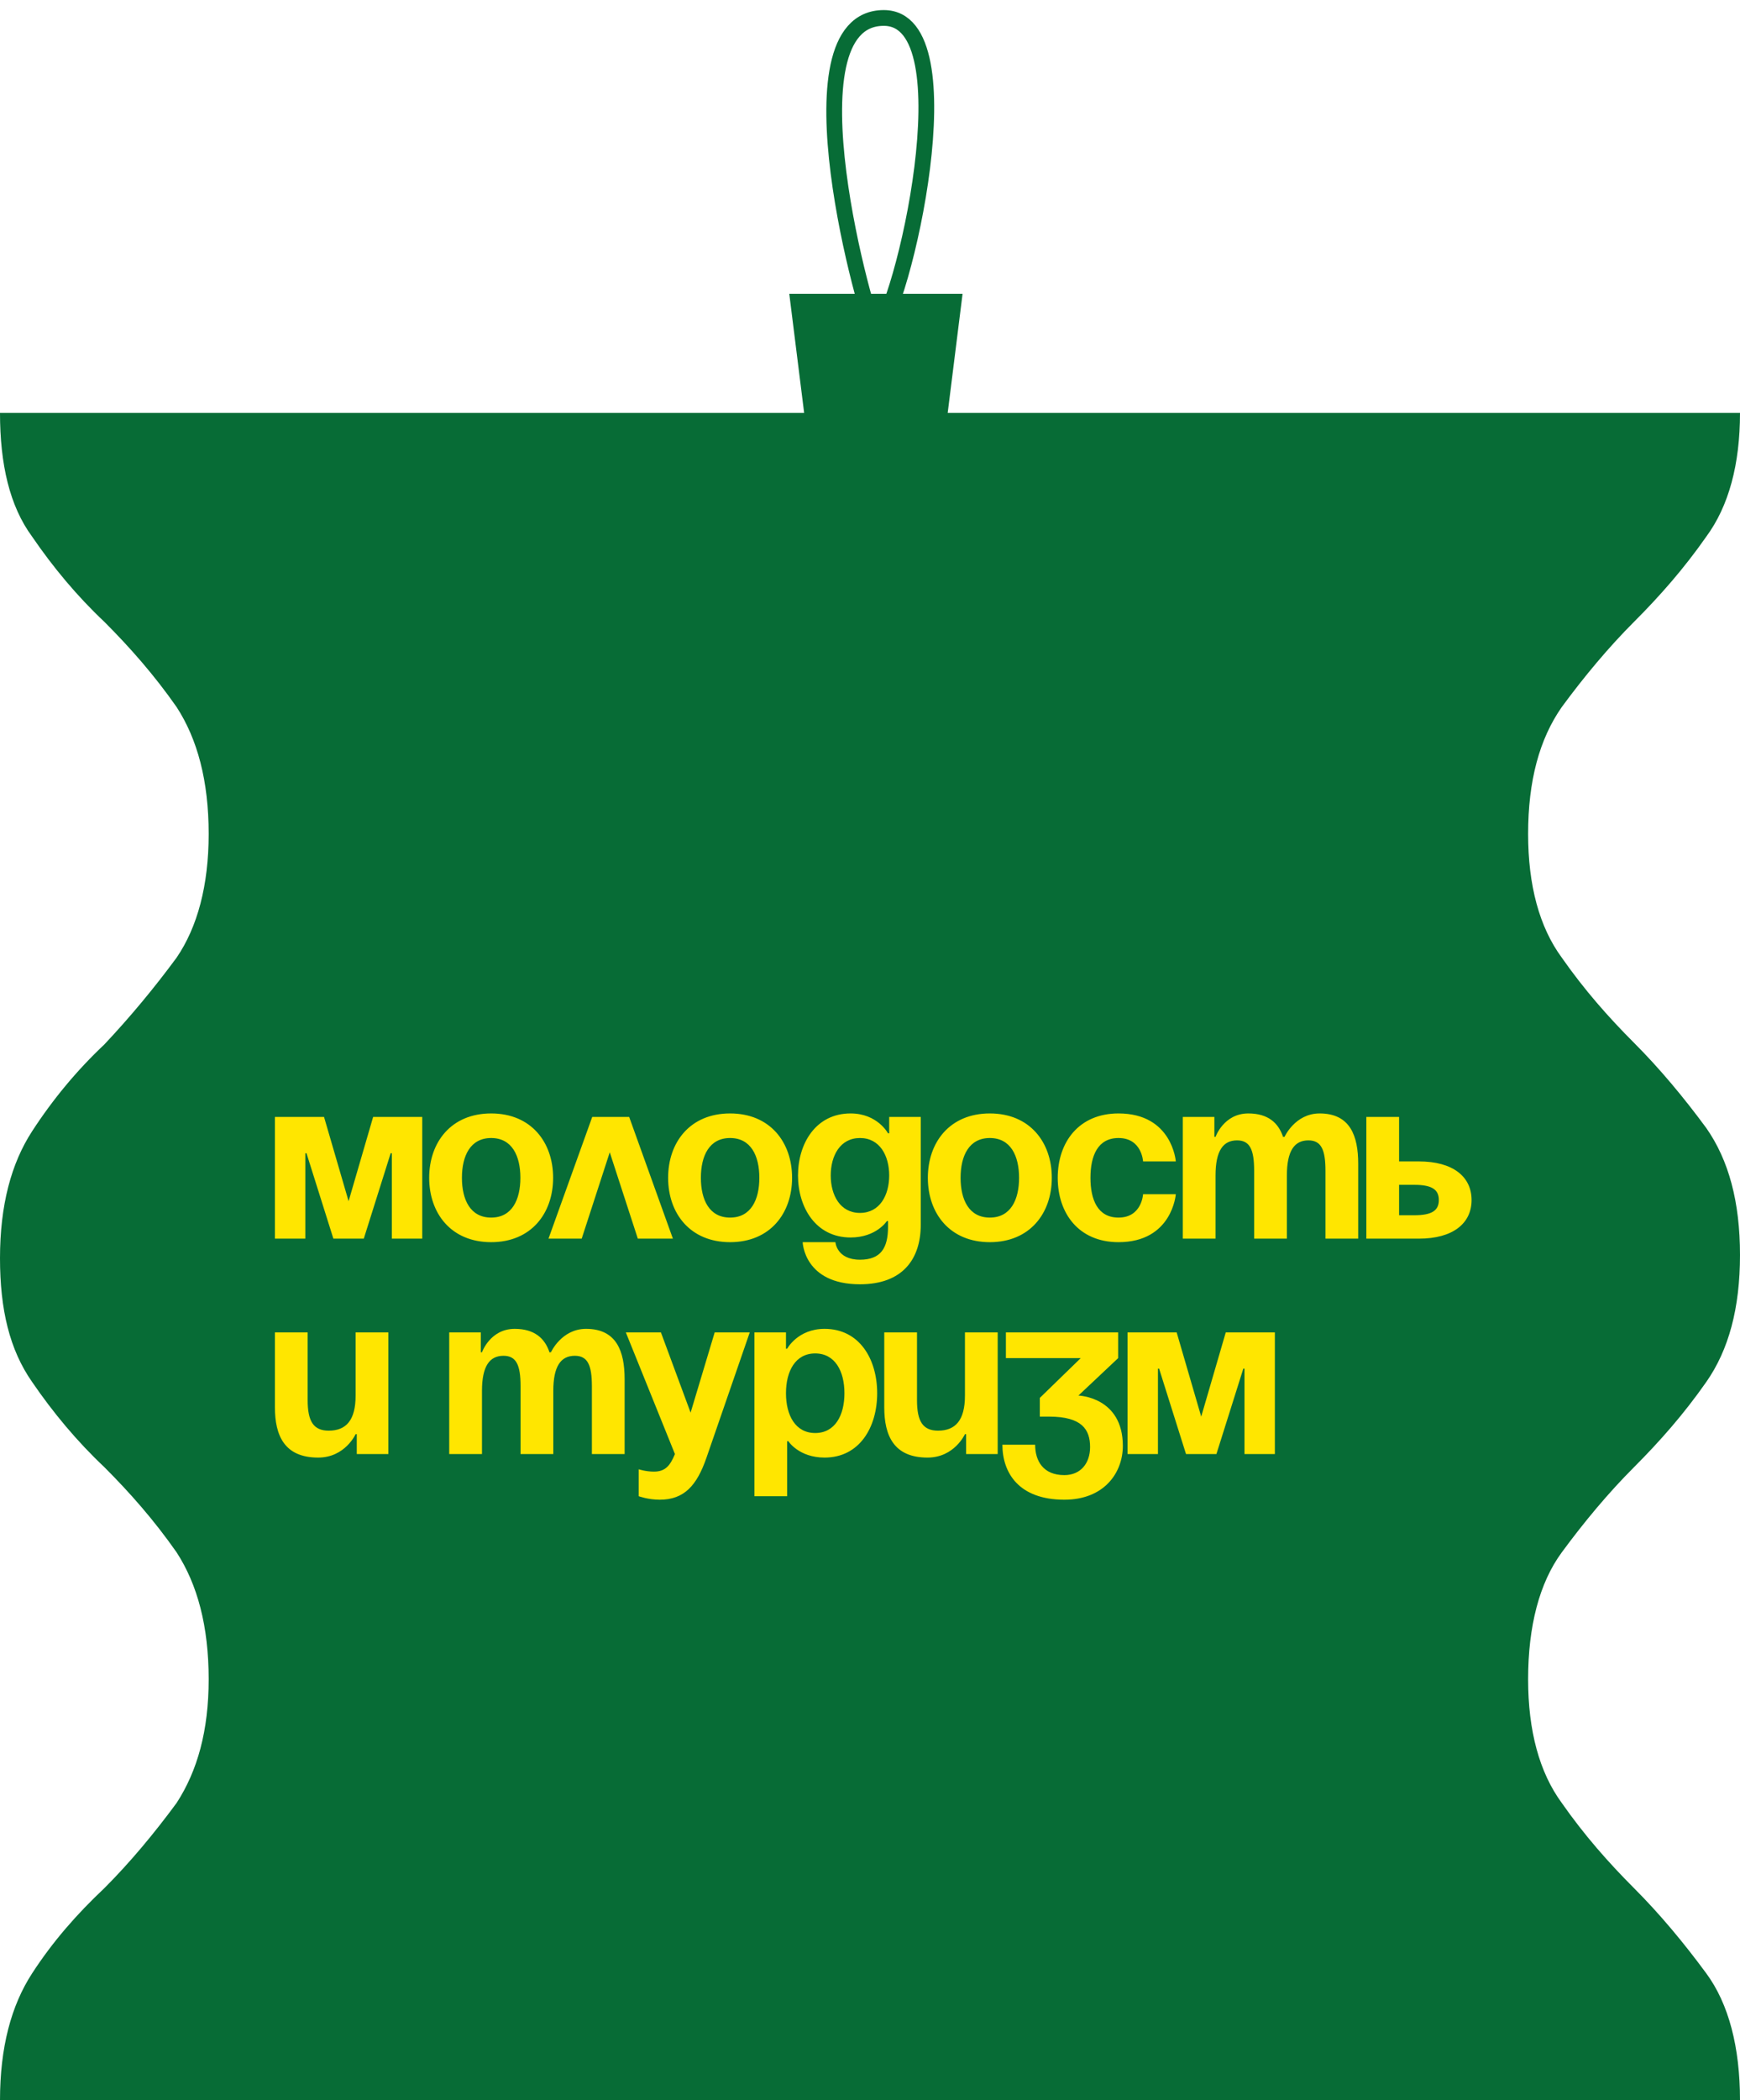 <?xml version="1.0" encoding="UTF-8"?> <svg xmlns="http://www.w3.org/2000/svg" width="97" height="117" viewBox="0 0 97 117" fill="none"> <path d="M97 117H0C0 114.046 0.626 111.718 1.79 109.928C2.953 108.137 4.295 106.615 5.816 105.183C7.248 103.75 8.59 102.139 9.843 100.438C11.007 98.648 11.633 96.409 11.633 93.545C11.633 90.591 11.007 88.263 9.843 86.472C8.59 84.682 7.248 83.16 5.816 81.728C4.295 80.295 2.953 78.684 1.79 76.983C0.537 75.192 0 72.954 0 70.09C0 67.135 0.626 64.808 1.79 63.017C2.953 61.227 4.295 59.615 5.816 58.183C7.248 56.661 8.59 55.05 9.843 53.349C11.007 51.648 11.633 49.32 11.633 46.455C11.633 43.501 11.007 41.173 9.843 39.383C8.59 37.592 7.248 36.071 5.816 34.638C4.295 33.206 2.953 31.594 1.79 29.893C0.537 28.192 0 25.865 0 23H97C97 25.865 96.374 28.192 95.121 29.893C93.868 31.684 92.526 33.206 91.094 34.638C89.662 36.071 88.32 37.682 87.067 39.383C85.815 41.173 85.188 43.501 85.188 46.455C85.188 49.32 85.815 51.648 87.067 53.349C88.32 55.139 89.662 56.661 91.094 58.093C92.526 59.526 93.868 61.137 95.121 62.838C96.374 64.629 97 66.956 97 69.91C97 72.865 96.374 75.192 95.121 76.983C93.868 78.773 92.526 80.295 91.094 81.728C89.662 83.16 88.32 84.771 87.067 86.472C85.815 88.173 85.188 90.591 85.188 93.545C85.188 96.409 85.815 98.737 87.067 100.438C88.32 102.229 89.662 103.75 91.094 105.183C92.526 106.615 93.868 108.227 95.121 109.928C96.374 111.629 97 114.046 97 117Z" fill="#076C36"></path> <path d="M23.539 62.221V69H21.844V64.242H21.779L20.28 69H18.585L17.086 64.242H17.021V69H15.326V62.221H18.064L19.433 66.914L20.801 62.221H23.539ZM25.751 65.611C25.751 66.836 26.221 67.827 27.381 67.827C28.541 67.827 29.01 66.836 29.01 65.611C29.01 64.385 28.541 63.394 27.381 63.394C26.221 63.394 25.751 64.385 25.751 65.611ZM23.926 65.611C23.926 63.629 25.151 62.025 27.381 62.025C29.61 62.025 30.835 63.629 30.835 65.611C30.835 67.592 29.61 69.196 27.381 69.196C25.151 69.196 23.926 67.592 23.926 65.611ZM30.577 69L33.015 62.221H35.075L37.512 69H35.557L33.992 64.189L32.428 69H30.577ZM39.072 65.611C39.072 66.836 39.541 67.827 40.701 67.827C41.861 67.827 42.331 66.836 42.331 65.611C42.331 64.385 41.861 63.394 40.701 63.394C39.541 63.394 39.072 64.385 39.072 65.611ZM37.246 65.611C37.246 63.629 38.472 62.025 40.701 62.025C42.93 62.025 44.156 63.629 44.156 65.611C44.156 67.592 42.93 69.196 40.701 69.196C38.472 69.196 37.246 67.592 37.246 65.611ZM51.33 62.221V68.218C51.33 70.173 50.287 71.542 47.941 71.542C44.812 71.542 44.747 69.196 44.747 69.196H46.572C46.572 69.196 46.637 70.173 47.941 70.173C49.101 70.173 49.505 69.522 49.505 68.348V68.022H49.44C49.44 68.022 48.853 68.935 47.419 68.935C45.464 68.935 44.486 67.24 44.486 65.48C44.486 63.72 45.464 62.025 47.419 62.025C48.918 62.025 49.505 63.133 49.505 63.133H49.57V62.221H51.33ZM49.57 65.48C49.57 64.385 49.049 63.394 47.941 63.394C46.832 63.394 46.311 64.385 46.311 65.48C46.311 66.575 46.832 67.566 47.941 67.566C49.049 67.566 49.57 66.575 49.57 65.48ZM53.55 65.611C53.55 66.836 54.02 67.827 55.18 67.827C56.34 67.827 56.81 66.836 56.81 65.611C56.81 64.385 56.34 63.394 55.18 63.394C54.02 63.394 53.55 64.385 53.55 65.611ZM51.725 65.611C51.725 63.629 52.951 62.025 55.18 62.025C57.409 62.025 58.635 63.629 58.635 65.611C58.635 67.592 57.409 69.196 55.18 69.196C52.951 69.196 51.725 67.592 51.725 65.611ZM58.965 65.611C58.965 63.629 60.138 62.025 62.354 62.025C65.353 62.025 65.548 64.698 65.548 64.698H63.723C63.723 64.698 63.658 63.394 62.354 63.394C61.194 63.394 60.79 64.385 60.79 65.611C60.79 66.836 61.194 67.827 62.354 67.827C63.658 67.827 63.723 66.523 63.723 66.523H65.548C65.548 66.523 65.353 69.196 62.354 69.196C60.138 69.196 58.965 67.592 58.965 65.611ZM69.915 69V65.219C69.915 64.046 69.68 63.525 68.963 63.525C68.181 63.525 67.763 64.111 67.763 65.48V69H65.938V62.221H67.698V63.329H67.763C67.763 63.329 68.22 62.025 69.589 62.025C70.684 62.025 71.27 62.547 71.531 63.342L71.544 63.329H71.609C71.609 63.329 72.196 62.025 73.565 62.025C75.26 62.025 75.716 63.264 75.716 64.828V69H73.891V65.219C73.891 64.046 73.656 63.525 72.939 63.525C72.157 63.525 71.74 64.111 71.74 65.48V69H69.915ZM76.169 69V62.221H77.995V64.698H79.103C80.993 64.698 82.036 65.545 82.036 66.849C82.036 68.153 80.993 69 79.103 69H76.169ZM78.842 66.002H77.995V67.696H78.842C79.82 67.696 80.211 67.436 80.211 66.849C80.211 66.262 79.82 66.002 78.842 66.002ZM21.649 74.221V81H19.889V79.892H19.824C19.824 79.892 19.237 81.196 17.738 81.196C15.847 81.196 15.326 79.957 15.326 78.393V74.221H17.151V78.002C17.151 79.175 17.477 79.696 18.324 79.696C19.302 79.696 19.824 79.11 19.824 77.741V74.221H21.649ZM29.02 81V77.219C29.02 76.046 28.785 75.525 28.068 75.525C27.286 75.525 26.869 76.111 26.869 77.48V81H25.043V74.221H26.803V75.329H26.869C26.869 75.329 27.325 74.025 28.694 74.025C29.789 74.025 30.375 74.547 30.636 75.342L30.649 75.329H30.714C30.714 75.329 31.301 74.025 32.67 74.025C34.365 74.025 34.821 75.264 34.821 76.828V81H32.996V77.219C32.996 76.046 32.761 75.525 32.044 75.525C31.262 75.525 30.845 76.111 30.845 77.48V81H29.02ZM41.797 74.221L39.386 81.196C38.851 82.747 38.147 83.542 36.778 83.542C36.127 83.542 35.605 83.347 35.605 83.347V81.847C35.605 81.847 35.996 81.978 36.453 81.978C37.104 81.978 37.365 81.626 37.626 81L34.888 74.221H36.844L38.499 78.692L39.842 74.221H41.797ZM42.056 83.347V74.221H43.816V75.133H43.881C43.881 75.133 44.468 74.025 45.967 74.025C47.922 74.025 48.9 75.72 48.9 77.611C48.9 79.501 47.922 81.196 45.967 81.196C44.533 81.196 43.946 80.283 43.946 80.283H43.881V83.347H42.056ZM43.816 77.611C43.816 78.836 44.337 79.827 45.445 79.827C46.553 79.827 47.075 78.836 47.075 77.611C47.075 76.385 46.553 75.394 45.445 75.394C44.337 75.394 43.816 76.385 43.816 77.611ZM55.618 74.221V81H53.858V79.892H53.793C53.793 79.892 53.206 81.196 51.707 81.196C49.817 81.196 49.295 79.957 49.295 78.393V74.221H51.12V78.002C51.12 79.175 51.446 79.696 52.294 79.696C53.271 79.696 53.793 79.11 53.793 77.741V74.221H55.618ZM56.076 75.655V74.221H62.334V75.655L60.118 77.741C60.118 77.741 62.595 77.806 62.595 80.544C62.595 82.043 61.552 83.542 59.335 83.542C56.793 83.542 55.881 82.043 55.881 80.478H57.706C57.706 81.391 58.162 82.173 59.335 82.173C60.235 82.173 60.769 81.522 60.769 80.609C60.769 79.631 60.313 78.914 58.488 78.914H57.967V77.871L60.248 75.655H56.076ZM71.07 74.221V81H69.376V76.242H69.311L67.811 81H66.117L64.617 76.242H64.552V81H62.857V74.221H65.595L66.964 78.914L68.333 74.221H71.07Z" fill="#FFE600"></path> <path d="M44 16.369L44.878 23.395H52.782L53.66 16.369H44Z" fill="#076C36"></path> <path d="M48.83 18.565C48.391 18.126 43.56 1 49.269 1C54.099 1 50.293 17.394 48.83 18.565Z" stroke="#076C36" stroke-width="0.878"></path> </svg> 